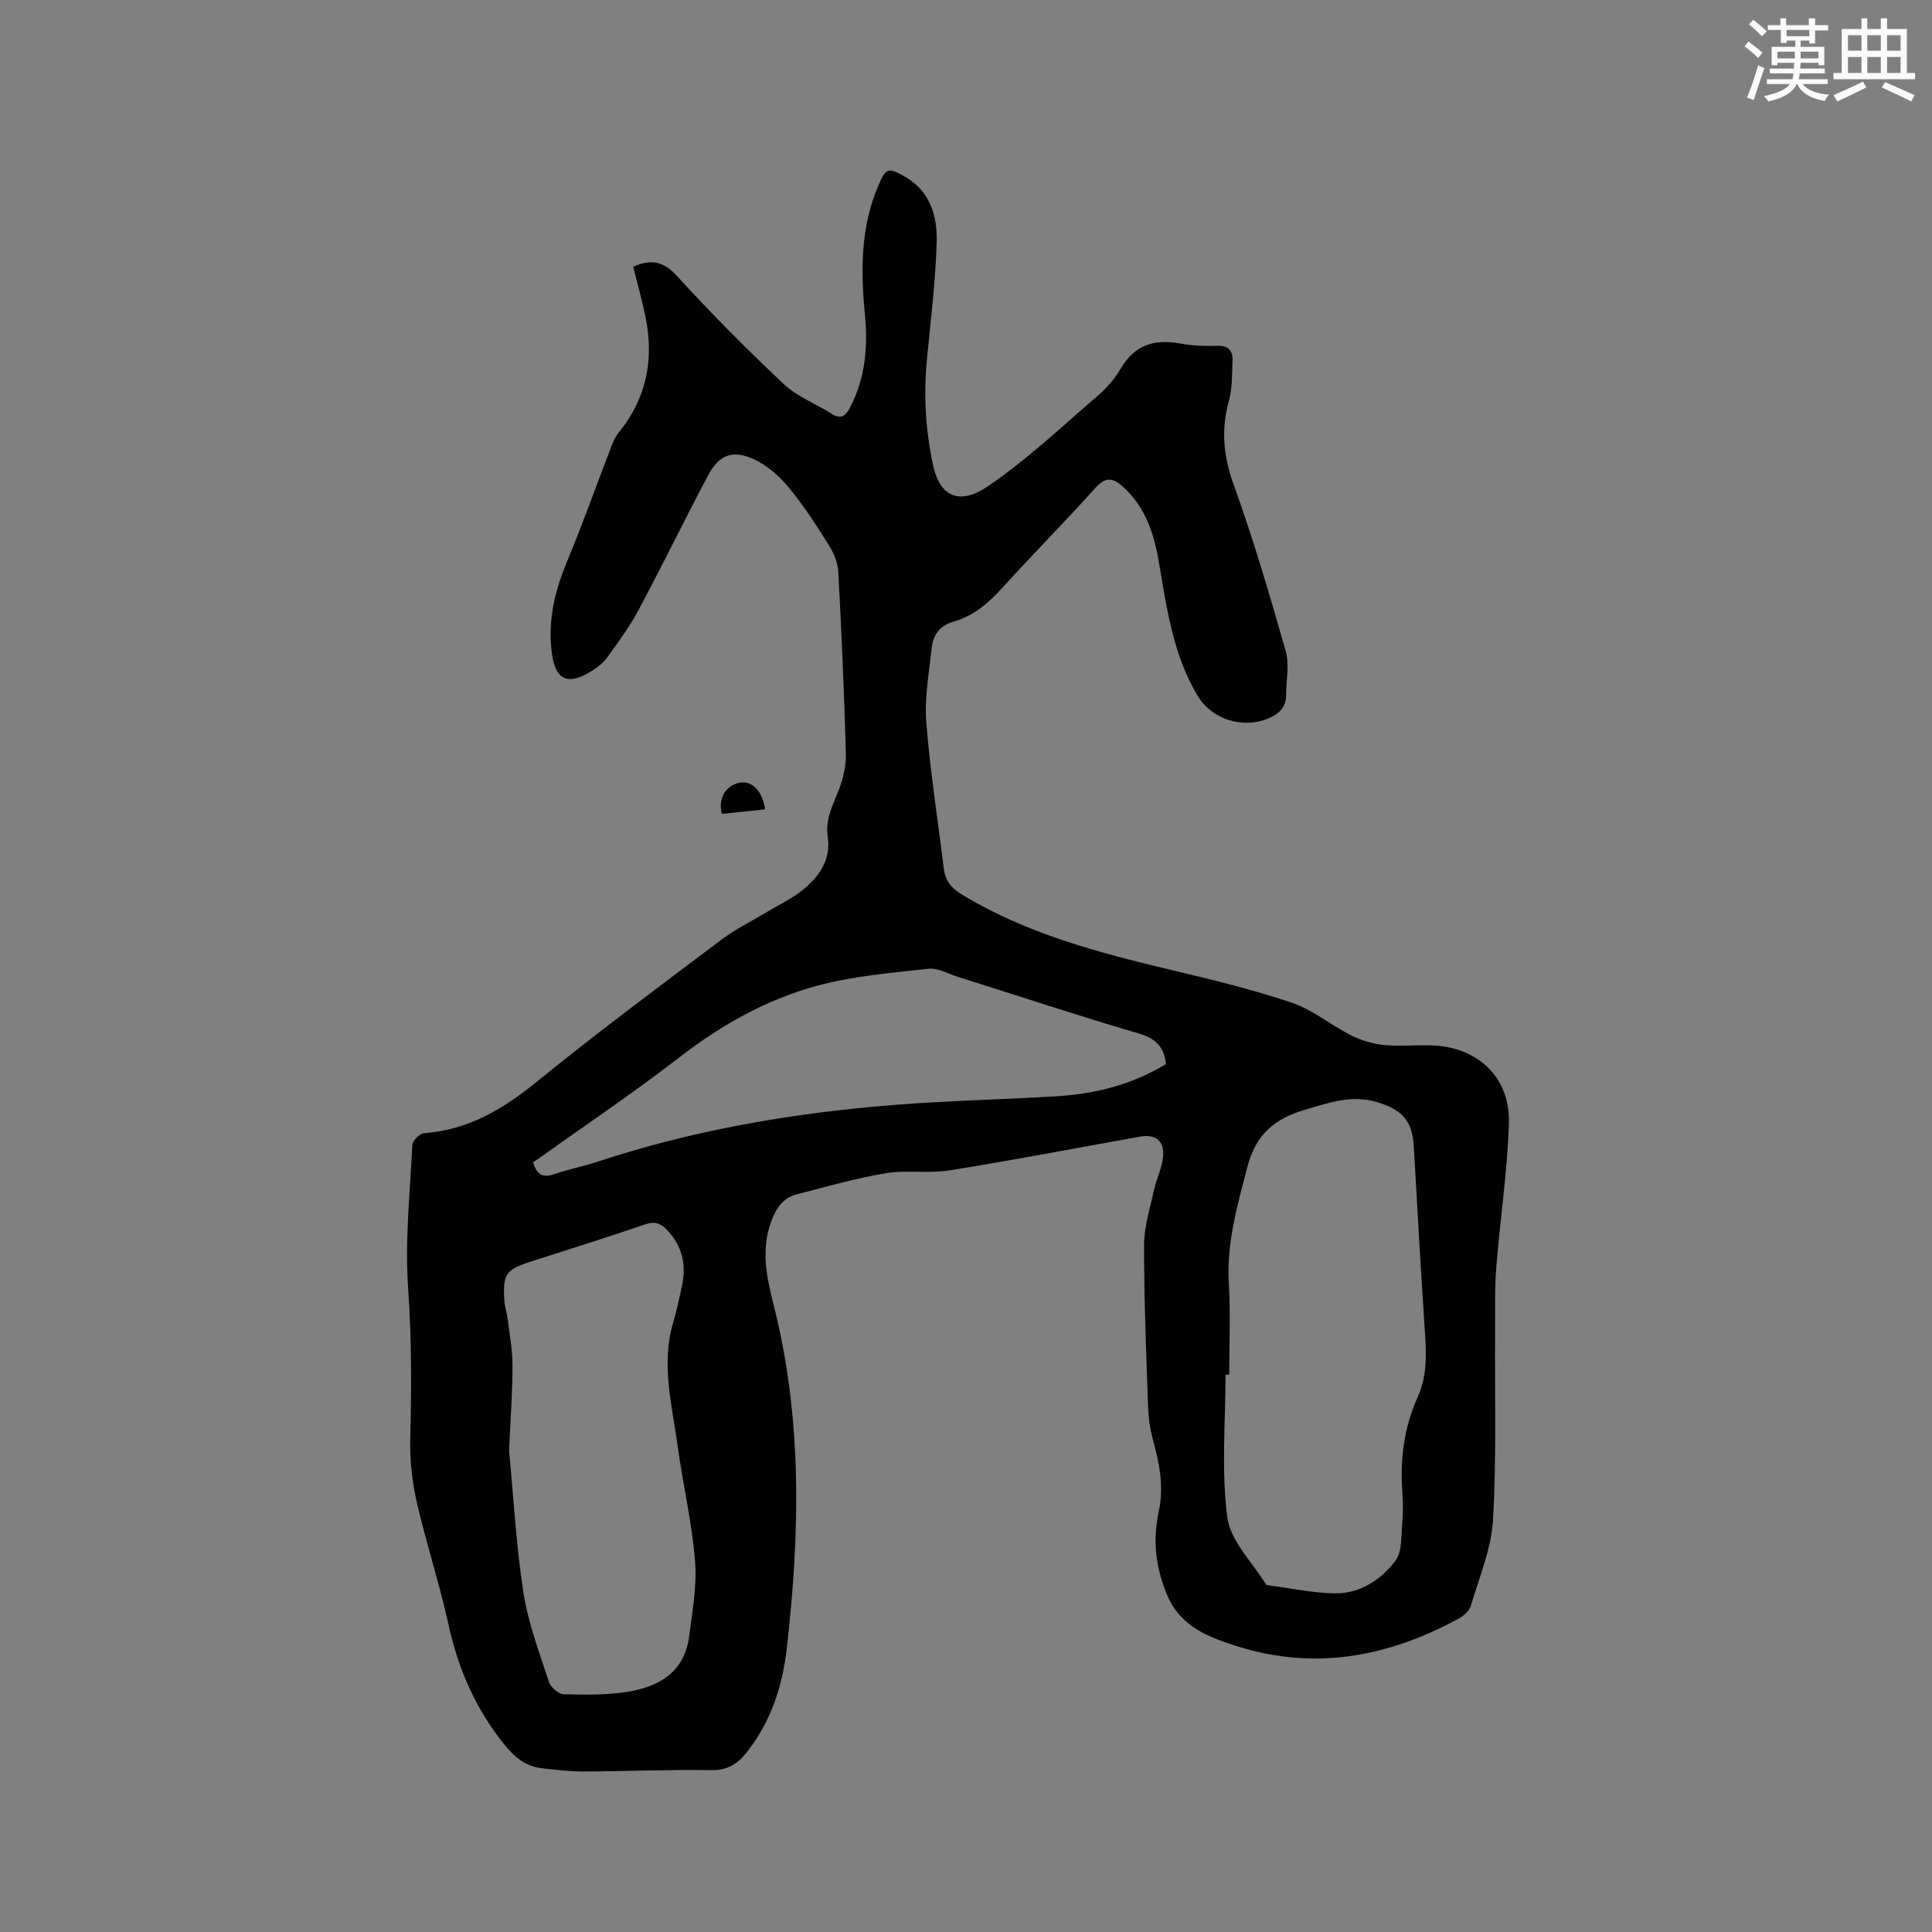 <svg enable-background="new 0 0 400 400" viewBox="0 0 400 400" xmlns="http://www.w3.org/2000/svg"><rect x="0" y="0" width="400" height="400" fill="#808080" stroke="none"/><path d="m131.1 55.22c3.71-1.62 6.26-1.15 9.06 1.92 7.06 7.74 14.47 15.19 22.1 22.37 2.78 2.62 6.64 4.08 9.94 6.17 1.83 1.16 2.83.51 3.73-1.19 3.18-6.05 3.8-12.5 3.16-19.16-.9-9.27-.96-18.43 2.88-27.19 1.43-3.28 1.93-3.48 5.12-1.72 5.45 3 7.01 8.24 6.84 13.77-.24 7.93-1.19 15.84-1.98 23.74-.75 7.53-.38 14.86 1.23 22.37 1.53 7.13 5.99 7.99 11.18 4.49 8.19-5.53 15.46-12.45 23-18.93 1.83-1.57 3.48-3.51 4.7-5.58 2.87-4.9 6.98-6.14 12.29-5.16 2.48.46 5.07.56 7.6.47 2.43-.09 3.32 1.07 3.23 3.19-.12 2.73-.02 5.57-.74 8.16-1.66 5.96-1.16 11.45.96 17.34 4.08 11.32 7.49 22.9 10.78 34.48.81 2.83.11 6.09.09 9.15-.01 2.59-1.51 3.93-3.78 4.87-5.26 2.17-11.66.12-14.55-4.74-5.05-8.5-6.38-18.07-7.99-27.58-1-5.93-2.79-11.52-7.5-15.73-2.1-1.88-3.59-2.03-5.69.32-6.22 6.95-12.83 13.56-19.08 20.48-2.91 3.22-6.04 5.97-10.23 7.16-2.88.82-4.26 2.76-4.55 5.44-.55 5.15-1.52 10.37-1.12 15.47.79 10.12 2.4 20.18 3.63 30.27.31 2.5 1.56 4.02 3.78 5.36 13.35 8.09 28.16 11.98 43.13 15.55 8.44 2.01 16.91 4.05 25.12 6.81 4.31 1.44 8.01 4.6 12.14 6.69 2.08 1.05 4.45 1.81 6.76 2.05 3.25.34 6.57.02 9.85.1 9.69.23 16.52 6.56 16.21 16.21-.32 9.92-1.82 19.79-2.61 29.7-.34 4.3-.22 8.65-.25 12.97-.09 13.13.32 26.28-.43 39.37-.34 5.99-2.85 11.87-4.58 17.75-.31 1.05-1.45 2.1-2.48 2.66-14.42 7.82-29.41 10.84-45.57 5.85-6.16-1.91-11.91-4.1-14.69-10.38-1.25-2.82-2.1-5.95-2.42-9.01-.31-2.9-.02-5.97.58-8.85 1.06-5.08.05-9.84-1.26-14.68-.6-2.22-.92-4.57-1-6.88-.38-11.13-.84-22.26-.82-33.38.01-3.81 1.24-7.64 2.07-11.43.49-2.26 1.6-4.42 1.85-6.69.37-3.38-1.48-4.9-4.76-4.31-13.14 2.34-26.25 4.87-39.42 6.98-4.34.7-8.93-.13-13.26.6-6.22 1.04-12.33 2.8-18.45 4.38-2.94.76-4.34 3.07-5.31 5.81-2.04 5.73-.86 11.38.54 16.9 6.02 23.61 5.5 47.47 2.75 71.38-.9 7.85-3.35 15.31-8.45 21.63-1.89 2.35-4.01 3.54-7.29 3.48-8.79-.15-17.59.25-26.38.28-2.85.01-5.7-.35-8.54-.67-3.42-.39-5.67-2.25-7.89-5.02-5.9-7.38-9.48-15.58-11.48-24.76-1.85-8.48-4.6-16.76-6.54-25.22-.97-4.27-1.48-8.76-1.37-13.13.26-10.38.3-20.7-.43-31.11-.7-9.86.37-19.86.86-29.79.04-.89 1.51-2.4 2.4-2.46 9.19-.65 16.43-5 23.44-10.71 12.41-10.1 25.28-19.65 38.06-29.28 3.02-2.28 6.49-3.97 9.75-5.94 2.44-1.47 5.08-2.7 7.26-4.5 3.36-2.77 5.82-6.18 5.09-10.97-.54-3.55 1.07-6.54 2.31-9.71.92-2.36 1.52-5.05 1.45-7.57-.35-12.51-.9-25.01-1.57-37.5-.1-1.86-.89-3.86-1.89-5.46-2.59-4.13-5.24-8.26-8.33-12-1.95-2.36-4.46-4.61-7.2-5.87-4.51-2.07-7.28-.94-9.58 3.4-4.86 9.17-9.39 18.5-14.28 27.65-1.88 3.52-4.26 6.8-6.62 10.04-.9 1.24-2.29 2.22-3.64 3.02-4.51 2.67-6.94 1.48-7.7-3.57-1.03-6.83.49-13.18 3.12-19.48 3.28-7.9 6.14-15.97 9.22-23.96.37-.96.86-1.94 1.5-2.73 5.77-7.08 7.26-15.13 5.48-23.91-.7-3.41-1.66-6.77-2.54-10.34zm123.4 229.4c-.26 0-.51 0-.77 0 0 9.86-.9 19.83.37 29.52.64 4.9 5.19 9.3 8.01 13.9.12.19.59.2.9.24 4.49.58 8.99 1.57 13.48 1.6 5.16.04 9.45-2.83 12.42-6.76 1.41-1.86 1.16-5.07 1.4-7.69.21-2.21.18-4.46.02-6.67-.48-6.77.4-13.32 3.19-19.52 1.86-4.13 1.82-8.37 1.54-12.75-.86-13.01-1.62-26.02-2.34-39.03-.3-5.41-2.37-7.72-7.66-9.29-5.26-1.56-9.89.13-14.8 1.57-6.31 1.85-10.24 5.05-12.01 11.87-2.06 7.92-4.3 15.62-3.84 23.94.37 6.34.09 12.71.09 19.07zm-149.1 15.71c.9 9.37 1.44 19.46 2.97 29.39.97 6.31 3.31 12.42 5.29 18.54.36 1.09 1.98 2.49 3.06 2.51 4.43.12 8.95.19 13.3-.52 6.44-1.05 11.69-4.09 12.64-11.36.68-5.22 1.65-10.55 1.24-15.74-.63-7.89-2.49-15.67-3.56-23.54-1.16-8.55-3.55-17.08-.96-25.8.72-2.43 1.23-4.93 1.78-7.41.98-4.43.18-8.38-3.07-11.76-1.31-1.36-2.48-1.84-4.44-1.17-7.81 2.67-15.69 5.13-23.55 7.66-5.42 1.75-6.02 2.57-5.67 8.25.08 1.25.53 2.48.68 3.73.39 3.23 1.01 6.46 1 9.7-.01 5.61-.43 11.22-.71 17.52zm4.98-59.67c.83 2.8 2.23 3.2 4.49 2.4 2.78-.99 5.73-1.51 8.54-2.44 20.11-6.68 40.83-10.21 61.87-11.87 11.18-.89 22.41-1.09 33.6-1.79 8-.5 15.63-2.45 22.52-6.66-.38-3.53-2.1-5.29-5.58-6.31-12.58-3.7-25.03-7.82-37.54-11.76-2.02-.64-4.13-1.88-6.07-1.66-7.76.87-15.67 1.5-23.16 3.55-10.34 2.83-19.65 8.04-28.24 14.68-9.86 7.62-20.24 14.59-30.43 21.86z" fill="#010000"/><path d="m158.41 167.57c-3 .31-6 .62-8.96.93-.82-3.15.75-5.83 3.61-6.43 2.58-.55 4.78 1.62 5.35 5.5z" fill="#010000"/><g fill="#fafafb"><path d="m361.2 9.6.8-1c.9.7 1.9 1.4 2.9 2.3l-.9 1.1c-1-1-2-1.8-2.8-2.4zm.5 10.6c.9-2.1 1.6-4.3 2.3-6.7.4.2.8.4 1.3.6-.7 2.1-1.5 4.3-2.2 6.6zm.4-15.2.9-.9c1 .8 2 1.6 2.8 2.4l-1 1c-.9-.9-1.8-1.7-2.7-2.5zm12.5-1.2h1.2v1.4h2.7v1.1h-2.7v2.7h-1.2v-.6h-1.8v1.3h4.9v3.8h-1.2v-.5h-3.7c0 .4-.1.9-.1 1.2h5.1v1h-5.2c0 .5-.1.9-.2 1.2h6v1h-5.2c1.1 1.3 2.9 2 5.5 2.2-.4.4-.7.8-.9 1.3-2.9-.5-4.8-1.6-5.7-3.5h-.1c-.8 1.7-2.7 2.9-5.9 3.6-.2-.4-.6-.8-.9-1.1 2.8-.6 4.6-1.4 5.4-2.5h-4.8v-1h5.3c.1-.3.2-.7.2-1.2h-4.9v-1h5c0-.4 0-.8.1-1.2h-3.5v.5h-1.2v-3.8h4.9v-1.3h-1.8v.5h-1.2v-2.7h-2.7v-1h2.6v-1.4h1.2v1.4h4.7v-1.4zm-6.6 8.3h3.6c0-.4 0-.9 0-1.4h-3.6zm1.9-4.6h4.7v-1.3h-4.7zm6.6 3.2h-3.7v1.4h3.7z"/><path d="m385.3 3.8h1.3v2.2h2.8v-2.2h1.3v2.2h4.1v9.1h1.7v1.3h-16.9v-1.3h1.7v-9.1h4.1v-2.2zm.4 13.1.7 1.2c-1.8.9-3.8 1.9-6 2.9-.2-.4-.5-.8-.8-1.3 2.3-1 4.3-1.9 6.1-2.8zm-3.1-6.4h2.8v-3.2h-2.8zm0 4.6h2.8v-3.3h-2.8zm4-4.6h2.8v-3.2h-2.8zm0 4.6h2.8v-3.3h-2.8zm3.7 1.9c2.1.9 4.1 1.8 6.1 2.7l-.7 1.3c-2.2-1.1-4.2-2-6.1-2.9zm3.2-9.7h-2.8v3.2h2.8zm-2.8 7.8h2.8v-3.3h-2.8z"/></g></svg>
